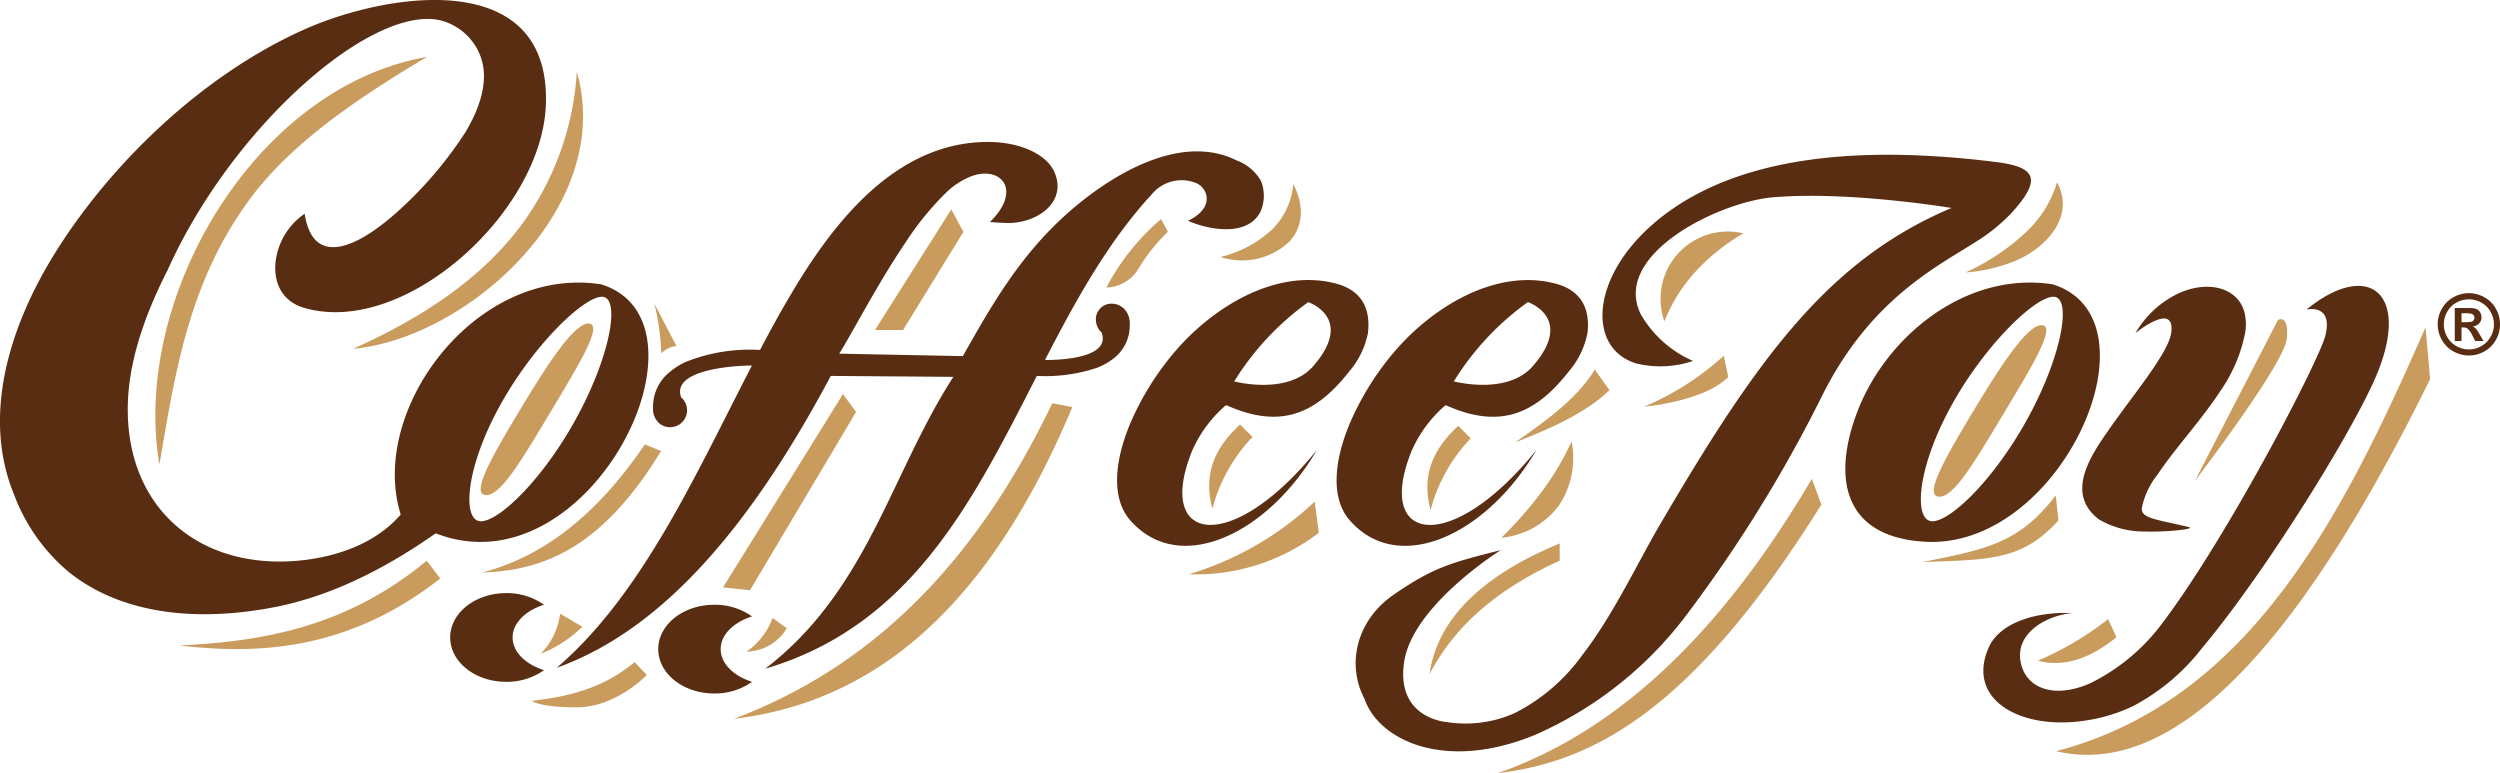 <svg xmlns="http://www.w3.org/2000/svg" xmlns:xlink="http://www.w3.org/1999/xlink" width="253.606" height="78.439" viewBox="0 0 253.606 78.439"><defs><clipPath id="a"><rect width="253.606" height="78.439" fill="none"/></clipPath></defs><g clip-path="url(#a)"><path d="M216.62,33.794s4.054-3.308,3.634-.047c-.262,2.038-3.762,6.168-6.329,9.844-1.856,2.657-4.456,6.474-1,9.1a9.024,9.024,0,0,0,4.64,1.227c1.723.082,5.43-.226,4.413-.465-3.367-.79-4.7-.873-4.718-1.858a7.929,7.929,0,0,1,1.607-3.452c1.822-2.734,4.45-5.523,6.4-8.522a15.628,15.628,0,0,0,2.449-5.671,5.008,5.008,0,0,0-.075-2.425c-.785-2.4-3.67-3.063-6.523-1.821a9.992,9.992,0,0,0-4.493,4.087m-8.326-3.688c1.894,0,.917,5.806-2.472,12.094s-7.908,10.679-9.8,10.679-1.624-5.145,1.765-11.434,8.616-11.339,10.51-11.339m-53.312.543a28.032,28.032,0,0,0-7.512,8.042s5.285,1.419,7.932-1.453c4.411-4.971-.421-6.589-.421-6.589m-22.271,0A28.03,28.03,0,0,0,125.2,38.69s5.284,1.419,7.932-1.453c4.411-4.971-.421-6.589-.421-6.589m-71.653-.543c1.894,0,.917,5.806-2.471,12.094s-7.909,10.679-9.8,10.679-1.625-5.145,1.765-11.434,8.616-11.339,10.509-11.339m-9.714,30.06a6.543,6.543,0,0,1,3.836,1.182C53.3,61.947,52,63.208,52,64.666s1.3,2.718,3.184,3.319a6.546,6.546,0,0,1-3.836,1.182c-3.137,0-5.68-2.015-5.68-4.5s2.543-4.5,5.68-4.5m21.106,1.18a6.548,6.548,0,0,1,3.837,1.182c-1.886.6-3.184,1.861-3.184,3.319s1.3,2.718,3.184,3.319a6.548,6.548,0,0,1-3.837,1.182c-3.137,0-5.68-2.015-5.68-4.5s2.543-4.5,5.68-4.5m-15.98,6.393c11.216-4.026,20.074-15.129,27.805-29.608l12.431.095C90.349,48.093,88,59.879,77.634,67.832c14.888-4.39,21.126-17.172,27.543-29.7a16.488,16.488,0,0,0,6.093-.819,6.393,6.393,0,0,0,1.941-1.156,4.2,4.2,0,0,0,1.393-3.265,2.09,2.09,0,0,0-.605-1.6,1.828,1.828,0,0,0-1.113-.484,1.585,1.585,0,0,0-1.719,1.6,1.844,1.844,0,0,0,.586,1.334c.781,2.134-2.569,2.77-5.749,2.779,3.139-6.082,6.409-12.016,10.83-16.806a3.926,3.926,0,0,1,4.6-1.106c1.18.618,1.724,2.527-.922,3.789,2.133.942,6.14,1.666,7.39-1.005a4.034,4.034,0,0,0,.015-3.037,4.715,4.715,0,0,0-2.462-2.079c-5.83-2.907-13.053,1.663-17.305,5.481-4.777,4.29-7.627,9.328-10.476,14.367l-12.542-.249c1.349-2.142,3.912-7.136,6.781-11.358a29.524,29.524,0,0,1,4.129-5.041,7.549,7.549,0,0,1,2.729-1.682c2.938-.894,4.848,1.622,1.648,4.727.616.05,1.2.087,1.75.1,2.992.056,6.071-2.067,4.828-5.087-.766-1.862-3.47-3.128-6.751-3.134-8.849-.016-14.992,7.285-19.268,14.22C79.643,30.788,78.361,33.1,77.1,35.5a17.519,17.519,0,0,0-7.518,1.207A7,7,0,0,0,67.64,38a4.5,4.5,0,0,0-1.393,3.359,1.956,1.956,0,0,0,.6,1.56A1.72,1.72,0,0,0,69.1,40.309c-.9-2.4,3.688-3.181,7.178-3.231-5.67,10.958-11.11,23.222-19.8,30.66M30.906,21.684c.371,2.42,1.441,3.388,2.884,3.387,2.087,0,4.852-1.964,7.374-4.374a39.976,39.976,0,0,0,6.06-7.3c1.443-2.427,2.3-5.011,1.643-7.32a5.9,5.9,0,0,0-3.409-3.756C38.885-.514,23.845,12.173,17.008,27.389c-2.8,5.481-3.923,9.889-4.037,13.479-.342,10.782,7.5,17.258,18.073,15.922,3.715-.47,7.322-1.922,9.606-4.6C37.332,41.618,48.286,26.86,61,28.847c12.3,3.876-1.262,31.339-16.8,25.252-6.01,4.222-11.486,6.579-16.561,7.532-9.053,1.7-16.136.1-20.755-3.681a18.843,18.843,0,0,1-5.465-7.8C-1.781,42.365.774,33.4,5.587,25.661,11.09,16.815,20.3,7.737,30.78,3.028,35.406.949,42.518-.8,47.908.379c4.427.965,7.693,3.9,7.467,10.232-.188,5.275-3.537,10.952-8.094,15.08-4.895,4.434-11.184,7.083-16.446,5.532-2.568-.757-3.292-3.145-2.742-5.445a6.874,6.874,0,0,1,2.812-4.1M124.373,41.09c5.271,2.364,8.923,1.167,12.5-3.417a8.484,8.484,0,0,0,1.9-3.919c.323-2.911-1.077-4.411-3.222-4.982-6.194-1.647-12.754,2.544-16.559,7.126a28.616,28.616,0,0,0-4.361,7.111c-1.6,3.851-1.9,7.572.02,9.768,4.966,5.673,13.9,1.457,18.936-7.126-8.678,10.739-16.485,9.478-12.639.044a12.97,12.97,0,0,1,3.423-4.6m22.271,0c5.27,2.364,8.923,1.167,12.5-3.417a8.486,8.486,0,0,0,1.9-3.919c.323-2.911-1.078-4.411-3.222-4.982-6.194-1.647-12.753,2.544-16.559,7.126a28.587,28.587,0,0,0-4.361,7.111c-1.6,3.851-1.9,7.572.019,9.768,4.966,5.673,13.9,1.457,18.936-7.126-8.678,10.739-16.485,9.478-12.639.044a12.957,12.957,0,0,1,3.423-4.6m5.585,14.718s-8.926,5.579-9.784,11.33,4.292,6.094,4.292,6.094a12.221,12.221,0,0,0,6.91-.9,19.018,19.018,0,0,0,6.821-5.824c3.178-4.1,5.553-9.235,7.928-13.3,2.925-5,5.611-9.384,8.258-13.207,6.39-9.228,12.555-15.214,21.318-18.916,0,0-10.5-1.746-18.148-1.076-5.5.481-16.346,5.812-13.376,11.856a11.321,11.321,0,0,0,5.306,4.74,10.367,10.367,0,0,1-5.757.256c-4.966-1.509-4.693-8.653,1.791-14.227,6.637-5.706,16.3-7.142,25.448-6.925a92.312,92.312,0,0,1,9.375.736c2.069.263,3.193.734,3.389,1.579.187.8-.467,1.948-1.946,3.574a18.254,18.254,0,0,1-3.737,3c-4.047,2.567-10.76,5.923-15.6,15.794A140.994,140.994,0,0,1,171.4,61.955a38.658,38.658,0,0,1-15.539,12.532c-9.31,3.9-16.03.558-17.441-3.592-1.818-3.421-.9-7.92,2.986-10.589,4.076-2.8,5.835-3.226,10.826-4.5m36.192-14.07c2.949-7.671,11.061-14.259,19.817-12.89,11.253,3.547.852,26.849-12.9,26.112-3.333-.178-5.513-1.241-6.771-2.874-1.922-2.494-1.694-6.319-.145-10.348M233.983,31.4s2.725-.636,1.908,2.635c-.644,2.576-9.913,20.429-16.572,29.226a20.269,20.269,0,0,1-7.3,6.062c-2.54,1.1-4.443.87-5.636.064a3.319,3.319,0,0,1-1.284-1.766c-1.016-3.2,2.341-5.174,5.122-5.431-3.95-.164-7.4,1.1-8.459,3.446-1.2,2.661-.4,4.781,1.52,6.108,1.9,1.309,4.887,1.846,8.12,1.372a16.852,16.852,0,0,0,5.074-1.534,21.672,21.672,0,0,0,6.953-5.9c2.158-2.574,4.614-5.937,7.009-9.477,4.805-7.1,9.369-14.921,10.8-18.534,1.866-4.7,1.188-7.765-.935-8.5-1.509-.519-3.747.139-6.32,2.223" transform="translate(0 0)" fill="#592d12" fill-rule="evenodd"/><path d="M148.746,56.521q.21,1.579.421,3.157a20.461,20.461,0,0,1-13.189,4.209,31.9,31.9,0,0,0,12.768-7.366M141.18,48.7l1.263,1.263a16.6,16.6,0,0,0-4.074,7.287c-.711-2.774-.426-5.593,2.811-8.55m5.4-24.388c1.24,2.4.869,4.429-.368,5.8a6.976,6.976,0,0,1-7.023,1.59,11.733,11.733,0,0,0,5.234-2.782,7.412,7.412,0,0,0,2.157-4.608M133.16,27.86l.7,1.284a17.842,17.842,0,0,0-2.977,3.735,3.945,3.945,0,0,1-3.268,1.926,23.552,23.552,0,0,1,5.545-6.946M93.754,68.326,95.2,69.359a4.833,4.833,0,0,1-4.079,2.375,7.114,7.114,0,0,0,2.633-3.408m28.379-21.788,2.03.392c-8.836,21.1-20.687,30-34.34,31.624,15.244-5.739,25.233-17.272,32.309-32.016M72.2,67.885l2.262,1.333a13.03,13.03,0,0,1-4.241,2.747,6.988,6.988,0,0,0,1.979-4.08m7.557,4.91L81,74.106s-3.133,3.279-7.068,3.279-4.591-.656-4.591-.656c4.918-.552,7.821-1.787,10.42-3.935m21.136-27.183,1.328,1.808L91.466,65.508l-2.741-.285Zm10.991-18.74,1.223,2.286-6.119,9.951h-2.848ZM75.118,38.456c1.5.091-1.063,4.263-3.948,9.067s-5,8.42-6.5,8.33.382-3.513,3.266-8.316,5.684-9.17,7.181-9.08m8.889,2.274a2.57,2.57,0,0,0-1.542.746,23.77,23.77,0,0,0-.706-5.039ZM80.8,50.713l1.643.673c-6.05,9.961-12.1,12.138-18.151,12.325,5.878-1.516,11.426-5.506,16.508-13M58.671,62.519l1.374,1.8c-8.818,6.892-17.637,7.866-26.456,6.786,8.542-.389,17-1.906,25.081-8.589M58.7,11.405c-8.074,4.786-14.073,9.19-17.914,14.347-6.346,8.523-7.681,18.052-9.232,27-1.6-9.368,1.576-20.207,7.752-28.488C44.19,17.71,50.95,12.76,58.7,11.405m187.77,26.683s1.128-.653.891,1.9-9.326,14.434-9.326,14.434ZM229.242,68.439l.831,1.842c-2.653,2.153-5.306,3.074-7.959,2.376a32.306,32.306,0,0,0,7.128-4.218m-6.717-29.817c1.5.09-1.063,4.263-3.948,9.066s-5,8.42-6.5,8.33.382-3.513,3.266-8.317,5.684-9.17,7.181-9.08m1.4,17.273.273,2.527c-3.653,4.061-6.96,3.99-13.811,4.229,6.72-1.323,9.849-1.987,13.538-6.756m.132-31.766a11.386,11.386,0,0,1-2.906,4.824,22.424,22.424,0,0,1-6.386,4.323,16.852,16.852,0,0,0,5.059-1.175c3.084-1.307,6.124-4.486,4.233-7.972m-31.823,5.177a20.793,20.793,0,0,0-4.831,3.861,16.658,16.658,0,0,0-3.178,5.058,6.826,6.826,0,0,1,8.009-8.919m-1.984,12.418.449,2.155c-2.455,2.492-8.531,3.008-8.531,3.008a28.522,28.522,0,0,0,8.081-5.163m8.932,12.488.966,2.61c-13.3,21.285-23.432,26.108-32.857,27.252,12.662-4.4,23.094-14.9,31.891-29.862M173.6,60.763v1.743c-7.167,3.276-10.955,7.243-13.209,11.522.824-5.718,5.466-10.054,13.209-13.265m1.208-10.344a8.677,8.677,0,0,1-1.26,6.456,8.22,8.22,0,0,1-5.858,3.306,40.825,40.825,0,0,0,4.191-4.8,27.887,27.887,0,0,0,2.927-4.961m2.347-7.3,1.5,2.085c-2.339,2.279-5.853,3.852-9.568,5.306,3.2-2.241,6.348-4.5,8.072-7.391m84.279-4.284.463,5.25C247.678,73,235.141,84.5,223.97,81.833c19.419-5.09,28.911-23.416,37.462-42.994m-98.117,10,1.263,1.262a16.592,16.592,0,0,0-4.074,7.288c-.712-2.774-.426-5.593,2.811-8.55M73.9,12.909a29.2,29.2,0,0,1-5.52,15.405c-4.086,5.552-10.117,9.537-17.17,12.7,6.565-.593,14.346-5.209,19.054-11.642,3.5-4.786,5.3-10.577,3.636-16.465" transform="translate(-15.383 -5.634)" fill="#c99b5d" fill-rule="evenodd"/><path d="M491.1,61.715h.275a3.363,3.363,0,0,0,.73-.046.429.429,0,0,0,.224-.156.421.421,0,0,0,.081-.256.407.407,0,0,0-.08-.246.44.44,0,0,0-.229-.155,3.291,3.291,0,0,0-.727-.047H491.1Zm-.685,1.91V60.277h.679c.637,0,.994,0,1.071.009a1.289,1.289,0,0,1,.525.134.84.84,0,0,1,.313.321.942.942,0,0,1,.125.479.884.884,0,0,1-.237.62,1.08,1.08,0,0,1-.663.319.838.838,0,0,1,.235.125,1.645,1.645,0,0,1,.227.257c.025.034.107.169.248.408l.393.675h-.845l-.278-.545a2.265,2.265,0,0,0-.465-.69.75.75,0,0,0-.468-.142H491.1v1.378Zm1.431-4.227a2.581,2.581,0,0,0-1.251.326,2.362,2.362,0,0,0-.942.935,2.537,2.537,0,0,0-.009,2.542,2.4,2.4,0,0,0,.938.94,2.531,2.531,0,0,0,2.528,0,2.41,2.41,0,0,0,.94-.94,2.535,2.535,0,0,0-.007-2.542,2.36,2.36,0,0,0-.944-.935,2.6,2.6,0,0,0-1.253-.326m0-.625a3.2,3.2,0,0,1,1.56.407,2.928,2.928,0,0,1,1.175,1.165,3.172,3.172,0,0,1,.009,3.164,3,3,0,0,1-1.168,1.168,3.173,3.173,0,0,1-3.15,0,3,3,0,0,1-1.168-1.168,3.172,3.172,0,0,1,.009-3.164,2.927,2.927,0,0,1,1.175-1.165,3.2,3.2,0,0,1,1.56-.407" transform="translate(-241.398 -29.033)" fill="#592d12"/></g></svg>